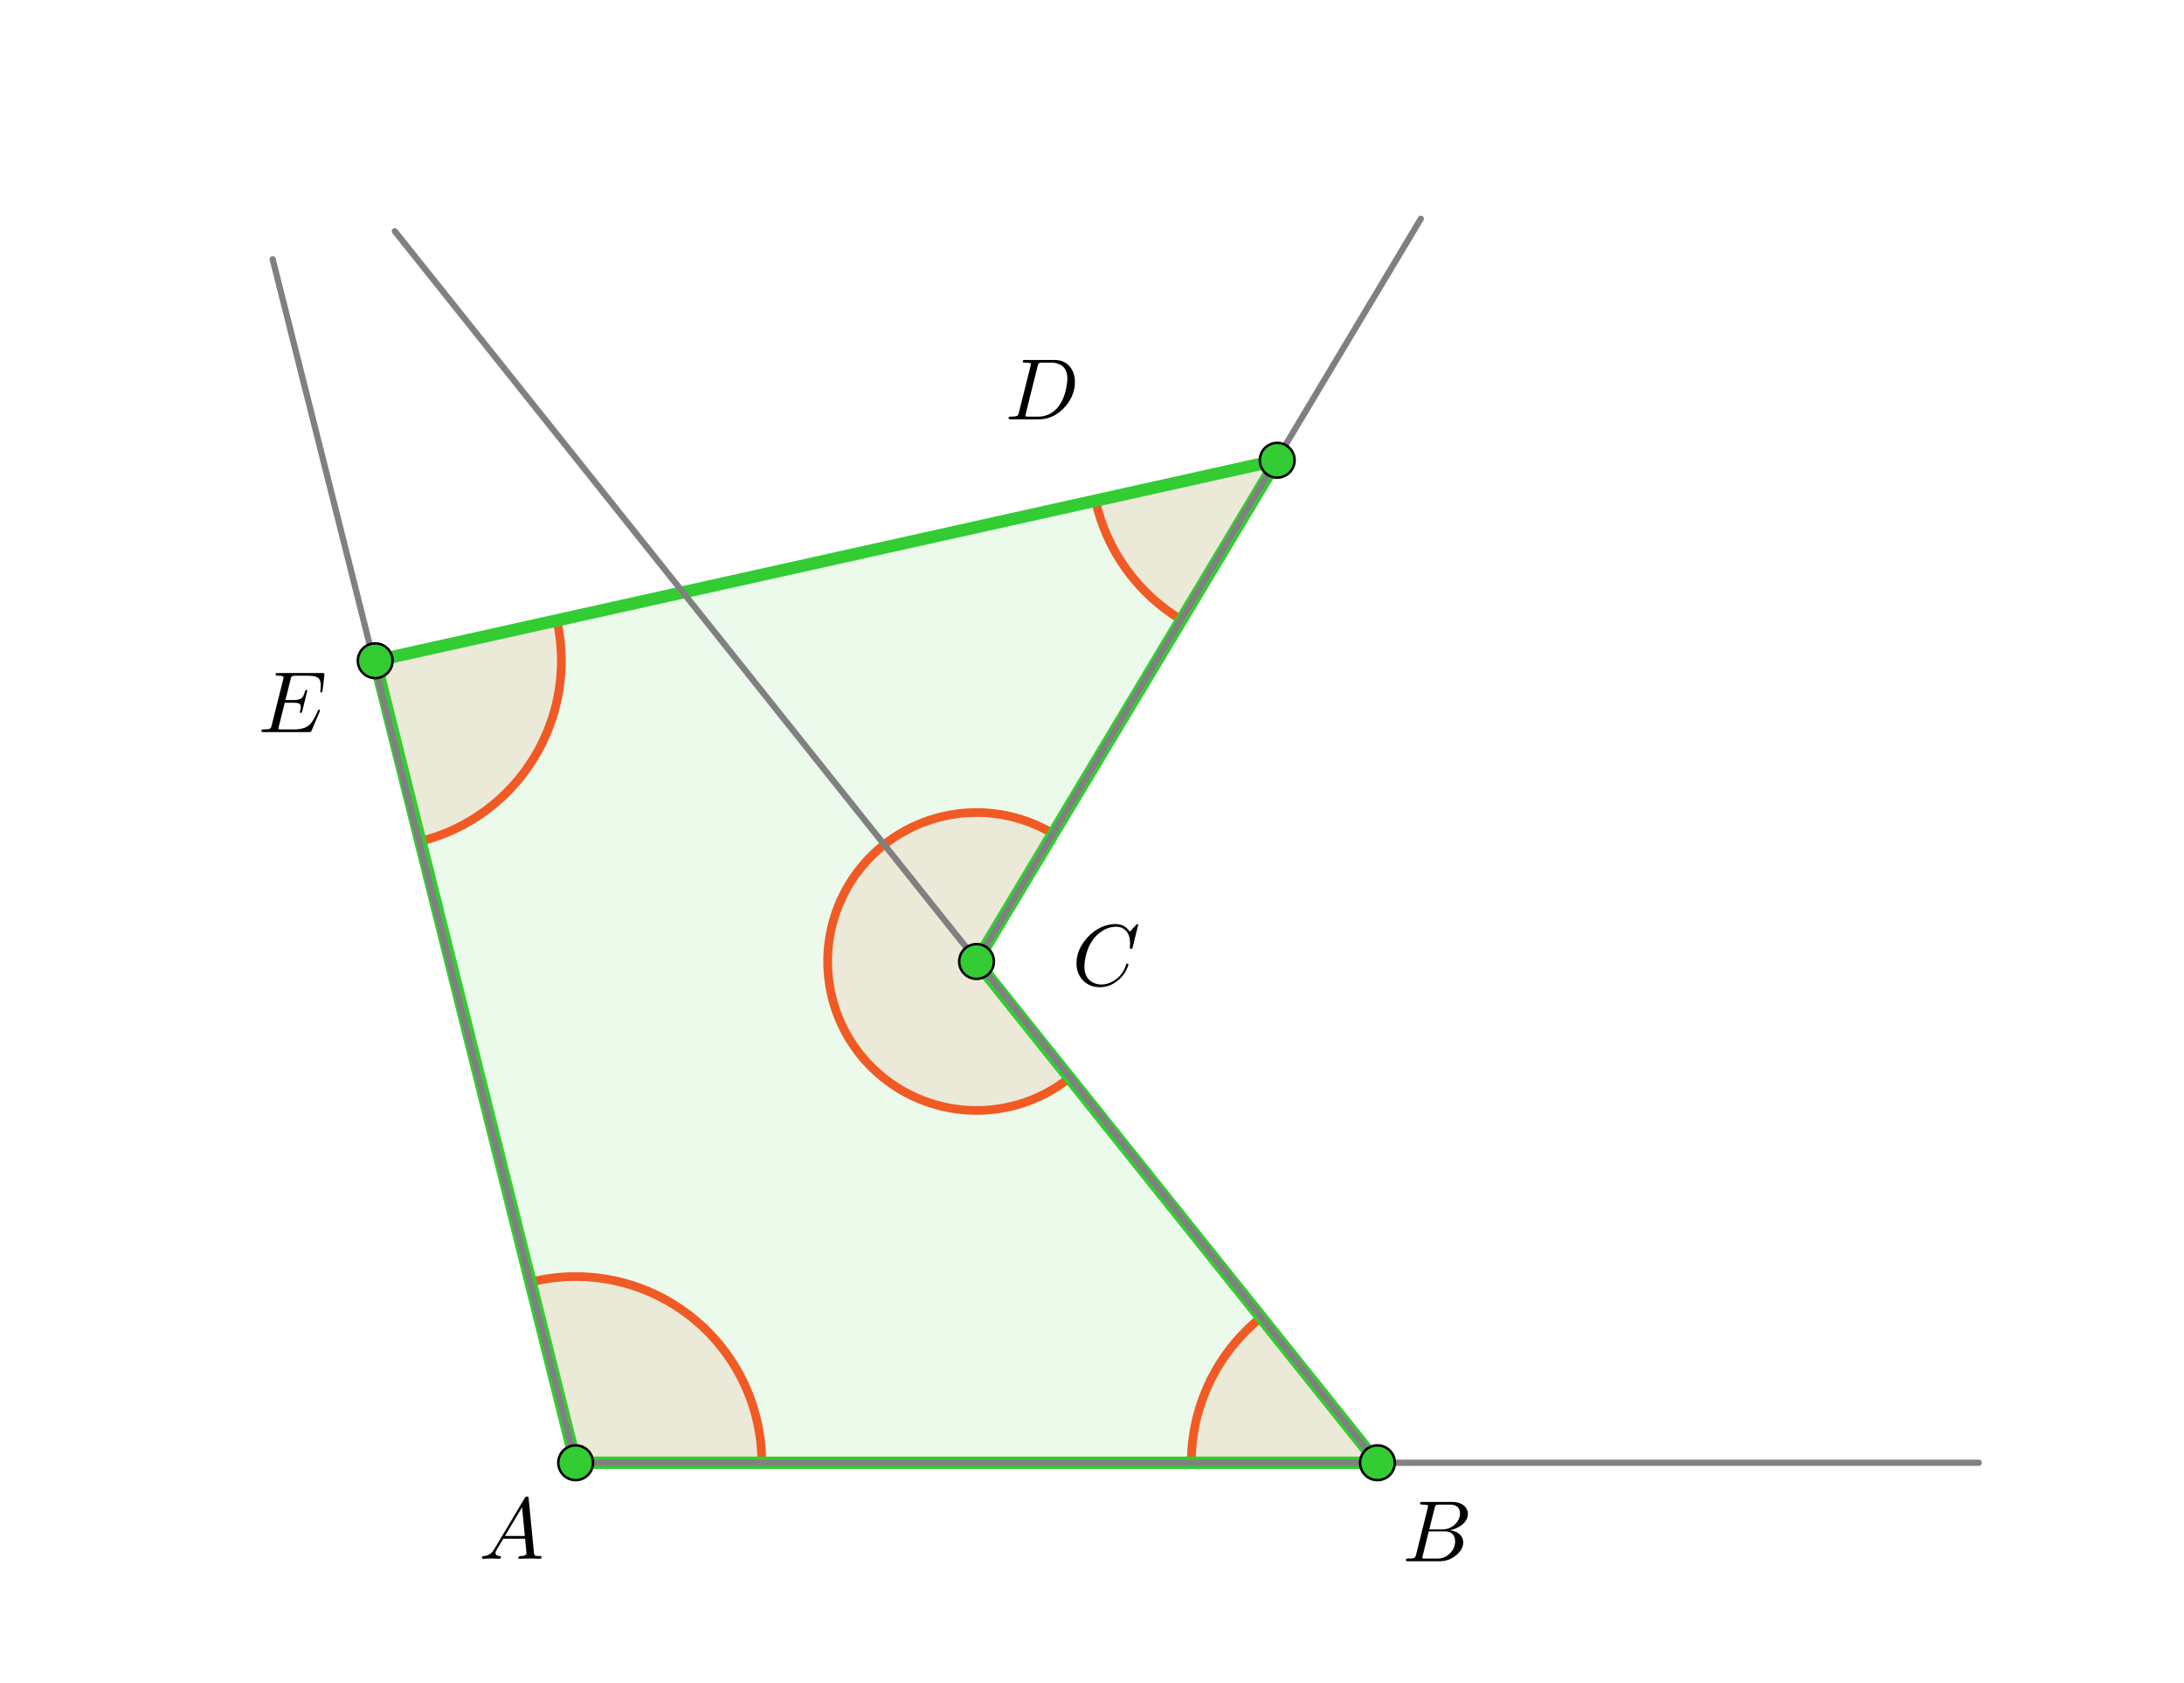 <?xml version="1.0"?>
<svg xmlns="http://www.w3.org/2000/svg" xmlns:xlink="http://www.w3.org/1999/xlink" version="1.1" viewBox="0 0 880 678" x="0" y="0"><rect x="0" y="0" width="880" height="678" fill="#333333" stroke="none"/><defs><clipPath id="JzAvFgblFTLS"><path fill="none" stroke="none" d=" M 0 0 L 880 0 L 880 678 L 0 678 L 0 0 Z"/></clipPath></defs><g transform="scale(1,1)" clip-path="url(#JzAvFgblFTLS)"><g><rect fill="rgb(255,255,255)" stroke="none" x="0" y="0" width="880" height="678" fill-opacity="1"/><path fill="rgb(51,204,51)" stroke="none" paint-order="stroke fill markers" fill-rule="evenodd" d=" M 231.948 589.231 L 555.015 589.231 L 393.482 387.314 L 514.632 185.397 L 151.182 266.164 Z" fill-opacity="0.098"/><path fill="rgb(241,90,36)" stroke="none" paint-order="stroke fill markers" d=" M 306.948 589.231 C 306.948 566.136 296.308 544.329 278.104 530.116 C 259.901 515.903 236.164 510.869 213.758 516.47 L 231.948 589.231 Z" fill-opacity="0.098"/><path fill="none" stroke="rgb(241,90,36)" paint-order="fill stroke markers" d=" M 306.948 589.231 C 306.948 566.136 296.308 544.329 278.104 530.116 C 259.901 515.903 236.164 510.869 213.758 516.47 L 231.948 589.231 Z" stroke-opacity="1" stroke-linecap="round" stroke-linejoin="round" stroke-miterlimit="10" stroke-width="3.5"/><path fill="rgb(241,90,36)" stroke="none" paint-order="stroke fill markers" d=" M 508.163 530.666 C 490.372 544.899 480.015 566.447 480.015 589.231 L 555.015 589.231 Z" fill-opacity="0.098"/><path fill="none" stroke="rgb(241,90,36)" paint-order="fill stroke markers" d=" M 508.163 530.666 C 490.372 544.899 480.015 566.447 480.015 589.231 L 555.015 589.231 Z" stroke-opacity="1" stroke-linecap="round" stroke-linejoin="round" stroke-miterlimit="10" stroke-width="3.5"/><path fill="rgb(241,90,36)" stroke="none" paint-order="stroke fill markers" d=" M 424.352 335.865 C 398.29 320.228 364.653 326.547 346.044 350.576 C 327.435 374.605 329.732 408.754 351.391 430.074 C 373.051 451.394 407.231 453.152 430.963 434.166 L 393.482 387.314 Z" fill-opacity="0.098"/><path fill="none" stroke="rgb(241,90,36)" paint-order="fill stroke markers" d=" M 424.352 335.865 C 398.29 320.228 364.653 326.547 346.044 350.576 C 327.435 374.605 329.732 408.754 351.391 430.074 C 373.051 451.394 407.231 453.152 430.963 434.166 L 393.482 387.314 Z" stroke-opacity="1" stroke-linecap="round" stroke-linejoin="round" stroke-miterlimit="10" stroke-width="3.5"/><path fill="rgb(241,90,36)" stroke="none" paint-order="stroke fill markers" d=" M 441.418 201.667 C 445.881 221.753 458.401 239.123 476.045 249.709 L 514.632 185.397 Z" fill-opacity="0.098"/><path fill="none" stroke="rgb(241,90,36)" paint-order="fill stroke markers" d=" M 441.418 201.667 C 445.881 221.753 458.401 239.123 476.045 249.709 L 514.632 185.397 Z" stroke-opacity="1" stroke-linecap="round" stroke-linejoin="round" stroke-miterlimit="10" stroke-width="3.5"/><path fill="rgb(241,90,36)" stroke="none" paint-order="stroke fill markers" d=" M 169.372 338.925 C 208.811 329.065 233.214 289.579 224.396 249.894 L 151.182 266.164 Z" fill-opacity="0.098"/><path fill="none" stroke="rgb(241,90,36)" paint-order="fill stroke markers" d=" M 169.372 338.925 C 208.811 329.065 233.214 289.579 224.396 249.894 L 151.182 266.164 Z" stroke-opacity="1" stroke-linecap="round" stroke-linejoin="round" stroke-miterlimit="10" stroke-width="3.5"/><path fill="none" stroke="rgb(51,204,51)" paint-order="fill stroke markers" d=" M 231.948 589.231 L 555.015 589.231" stroke-opacity="1" stroke-linecap="round" stroke-linejoin="round" stroke-miterlimit="10" stroke-width="5"/><path fill="none" stroke="rgb(51,204,51)" paint-order="fill stroke markers" d=" M 555.015 589.231 L 393.482 387.314" stroke-opacity="1" stroke-linecap="round" stroke-linejoin="round" stroke-miterlimit="10" stroke-width="5"/><path fill="none" stroke="rgb(51,204,51)" paint-order="fill stroke markers" d=" M 393.482 387.314 L 514.632 185.397" stroke-opacity="1" stroke-linecap="round" stroke-linejoin="round" stroke-miterlimit="10" stroke-width="5"/><path fill="none" stroke="rgb(51,204,51)" paint-order="fill stroke markers" d=" M 514.632 185.397 L 151.182 266.164" stroke-opacity="1" stroke-linecap="round" stroke-linejoin="round" stroke-miterlimit="10" stroke-width="5"/><path fill="none" stroke="rgb(51,204,51)" paint-order="fill stroke markers" d=" M 151.182 266.164 L 231.948 589.231" stroke-opacity="1" stroke-linecap="round" stroke-linejoin="round" stroke-miterlimit="10" stroke-width="5"/><path fill="none" stroke="rgb(128,128,128)" paint-order="fill stroke markers" d=" M 231.948 589.231 L 797.315 589.231" stroke-opacity="1" stroke-linecap="round" stroke-linejoin="round" stroke-miterlimit="10" stroke-width="2.5"/><path fill="none" stroke="rgb(128,128,128)" paint-order="fill stroke markers" d=" M 555.015 589.231 L 159.084 93.143" stroke-opacity="1" stroke-linecap="round" stroke-linejoin="round" stroke-miterlimit="10" stroke-width="2.5"/><path fill="none" stroke="rgb(128,128,128)" paint-order="fill stroke markers" d=" M 231.948 589.231 L 109.864 104.442" stroke-opacity="1" stroke-linecap="round" stroke-linejoin="round" stroke-miterlimit="10" stroke-width="2.5"/><path fill="none" stroke="rgb(128,128,128)" paint-order="fill stroke markers" d=" M 393.482 387.314 L 572.49 88.126" stroke-opacity="1" stroke-linecap="round" stroke-linejoin="round" stroke-miterlimit="10" stroke-width="2.5"/><path fill="rgb(51,204,51)" stroke="none" paint-order="stroke fill markers" d=" M 238.948 589.231 C 238.948 593.097 235.814 596.231 231.948 596.231 C 228.082 596.231 224.948 593.097 224.948 589.231 C 224.948 585.365 228.082 582.231 231.948 582.231 C 235.814 582.231 238.948 585.365 238.948 589.231 Z" fill-opacity="1"/><path fill="none" stroke="rgb(0,0,0)" paint-order="fill stroke markers" d=" M 238.948 589.231 C 238.948 593.097 235.814 596.231 231.948 596.231 C 228.082 596.231 224.948 593.097 224.948 589.231 C 224.948 585.365 228.082 582.231 231.948 582.231 C 235.814 582.231 238.948 585.365 238.948 589.231 Z" stroke-opacity="1" stroke-linecap="round" stroke-linejoin="round" stroke-miterlimit="10"/><path fill="rgb(51,204,51)" stroke="none" paint-order="stroke fill markers" d=" M 562.015 589.231 C 562.015 593.097 558.881 596.231 555.015 596.231 C 551.149 596.231 548.015 593.097 548.015 589.231 C 548.015 585.365 551.149 582.231 555.015 582.231 C 558.881 582.231 562.015 585.365 562.015 589.231 Z" fill-opacity="1"/><path fill="none" stroke="rgb(0,0,0)" paint-order="fill stroke markers" d=" M 562.015 589.231 C 562.015 593.097 558.881 596.231 555.015 596.231 C 551.149 596.231 548.015 593.097 548.015 589.231 C 548.015 585.365 551.149 582.231 555.015 582.231 C 558.881 582.231 562.015 585.365 562.015 589.231 Z" stroke-opacity="1" stroke-linecap="round" stroke-linejoin="round" stroke-miterlimit="10"/><path fill="rgb(51,204,51)" stroke="none" paint-order="stroke fill markers" d=" M 400.482 387.314 C 400.482 391.18 397.348 394.314 393.482 394.314 C 389.616 394.314 386.482 391.18 386.482 387.314 C 386.482 383.448 389.616 380.314 393.482 380.314 C 397.348 380.314 400.482 383.448 400.482 387.314 Z" fill-opacity="1"/><path fill="none" stroke="rgb(0,0,0)" paint-order="fill stroke markers" d=" M 400.482 387.314 C 400.482 391.18 397.348 394.314 393.482 394.314 C 389.616 394.314 386.482 391.18 386.482 387.314 C 386.482 383.448 389.616 380.314 393.482 380.314 C 397.348 380.314 400.482 383.448 400.482 387.314 Z" stroke-opacity="1" stroke-linecap="round" stroke-linejoin="round" stroke-miterlimit="10"/><path fill="rgb(51,204,51)" stroke="none" paint-order="stroke fill markers" d=" M 521.632 185.397 C 521.632 189.263 518.498 192.397 514.632 192.397 C 510.766 192.397 507.632 189.263 507.632 185.397 C 507.632 181.531 510.766 178.397 514.632 178.397 C 518.498 178.397 521.632 181.531 521.632 185.397 Z" fill-opacity="1"/><path fill="none" stroke="rgb(0,0,0)" paint-order="fill stroke markers" d=" M 521.632 185.397 C 521.632 189.263 518.498 192.397 514.632 192.397 C 510.766 192.397 507.632 189.263 507.632 185.397 C 507.632 181.531 510.766 178.397 514.632 178.397 C 518.498 178.397 521.632 181.531 521.632 185.397 Z" stroke-opacity="1" stroke-linecap="round" stroke-linejoin="round" stroke-miterlimit="10"/><path fill="rgb(51,204,51)" stroke="none" paint-order="stroke fill markers" d=" M 158.182 266.164 C 158.182 270.03 155.048 273.164 151.182 273.164 C 147.316 273.164 144.182 270.03 144.182 266.164 C 144.182 262.298 147.316 259.164 151.182 259.164 C 155.048 259.164 158.182 262.298 158.182 266.164 Z" fill-opacity="1"/><path fill="none" stroke="rgb(0,0,0)" paint-order="fill stroke markers" d=" M 158.182 266.164 C 158.182 270.03 155.048 273.164 151.182 273.164 C 147.316 273.164 144.182 270.03 144.182 266.164 C 144.182 262.298 147.316 259.164 151.182 259.164 C 155.048 259.164 158.182 262.298 158.182 266.164 Z" stroke-opacity="1" stroke-linecap="round" stroke-linejoin="round" stroke-miterlimit="10"/><g transform="scale(35,35)"><g transform="translate(5.514,17.94)"><path fill="rgb(0,0,0)" stroke="none" paint-order="stroke fill markers" d=" M 0.179 -0.115 L 0.527 -0.699 Q 0.537 -0.715 0.553 -0.716 Q 0.568 -0.716 0.57 -0.706 Q 0.571 -0.703 0.572 -0.692 L 0.633 -0.067 Q 0.636 -0.042 0.645 -0.037 L 0.646 -0.037 L 0.646 -0.037 L 0.646 -0.037 L 0.646 -0.037 L 0.646 -0.036 Q 0.658 -0.031 0.698 -0.031 Q 0.72 -0.031 0.721 -0.02 Q 0.721 0 0.703 0 L 0.591 -0.003 L 0.59 -0.003 L 0.466 0 L 0.465 0 Q 0.451 0 0.451 -0.011 Q 0.459 -0.03 0.475 -0.031 Q 0.547 -0.031 0.547 -0.064 Q 0.547 -0.063 0.531 -0.231 L 0.28 -0.231 L 0.204 -0.103 Q 0.19 -0.078 0.19 -0.066 Q 0.19 -0.035 0.237 -0.031 Q 0.253 -0.031 0.253 -0.019 Q 0.253 0 0.234 0 L 0.138 -0.003 L 0.134 -0.003 L 0.05 0 L 0.048 0 Q 0.035 0 0.035 -0.011 Q 0.035 -0.029 0.05 -0.03 L 0.05 -0.031 L 0.056 -0.031 Q 0.119 -0.035 0.159 -0.085 Q 0.169 -0.098 0.179 -0.115 M 0.299 -0.262 L 0.528 -0.262 L 0.496 -0.592 L 0.299 -0.262 Z"/></g></g><g transform="scale(35,35)"><g transform="translate(16.143,17.969)"><path fill="rgb(0,0,0)" stroke="none" paint-order="stroke fill markers" d=" M 0.16 -0.078 L 0.294 -0.615 Q 0.298 -0.631 0.298 -0.634 Q 0.298 -0.646 0.282 -0.649 L 0.281 -0.649 L 0.28 -0.649 Q 0.277 -0.649 0.271 -0.65 Q 0.254 -0.652 0.233 -0.652 Q 0.207 -0.652 0.205 -0.663 Q 0.205 -0.681 0.22 -0.683 L 0.221 -0.683 L 0.222 -0.683 L 0.234 -0.683 L 0.57 -0.683 Q 0.685 -0.683 0.734 -0.615 Q 0.756 -0.583 0.756 -0.545 Q 0.756 -0.464 0.666 -0.404 Q 0.665 -0.404 0.664 -0.403 Q 0.611 -0.369 0.547 -0.357 Q 0.649 -0.345 0.687 -0.277 Q 0.702 -0.249 0.702 -0.216 Q 0.702 -0.143 0.632 -0.079 L 0.631 -0.078 Q 0.545 0 0.426 0 L 0.069 0 Q 0.044 0 0.042 -0.011 Q 0.042 -0.029 0.057 -0.031 L 0.069 -0.031 Q 0.134 -0.031 0.147 -0.045 Q 0.153 -0.052 0.159 -0.073 Q 0.159 -0.074 0.16 -0.078 M 0.311 -0.366 L 0.457 -0.366 Q 0.556 -0.366 0.62 -0.438 Q 0.665 -0.489 0.665 -0.549 Q 0.665 -0.622 0.605 -0.644 Q 0.584 -0.652 0.556 -0.652 L 0.427 -0.652 Q 0.391 -0.652 0.383 -0.642 L 0.383 -0.642 L 0.383 -0.641 L 0.382 -0.641 L 0.382 -0.64 Q 0.378 -0.634 0.373 -0.614 L 0.311 -0.366 M 0.266 -0.031 L 0.402 -0.031 Q 0.498 -0.031 0.561 -0.103 Q 0.609 -0.159 0.609 -0.227 Q 0.609 -0.3 0.557 -0.33 Q 0.531 -0.344 0.494 -0.344 L 0.305 -0.344 L 0.236 -0.065 Q 0.231 -0.047 0.231 -0.042 Q 0.231 -0.034 0.24 -0.032 L 0.24 -0.032 L 0.24 -0.032 L 0.244 -0.032 Q 0.25 -0.031 0.266 -0.031 Z"/></g></g><g transform="scale(35,35)"><g transform="translate(12.343,11.34)"><path fill="rgb(0,0,0)" stroke="none" paint-order="stroke fill markers" d=" M 0.76 -0.695 L 0.697 -0.44 Q 0.692 -0.422 0.687 -0.421 L 0.686 -0.42 L 0.679 -0.42 Q 0.664 -0.42 0.664 -0.43 L 0.667 -0.479 L 0.667 -0.481 Q 0.667 -0.605 0.589 -0.652 L 0.588 -0.653 Q 0.553 -0.674 0.506 -0.674 Q 0.4 -0.674 0.305 -0.595 Q 0.281 -0.576 0.262 -0.553 Q 0.167 -0.442 0.145 -0.271 Q 0.141 -0.24 0.141 -0.217 Q 0.141 -0.077 0.247 -0.028 Q 0.288 -0.009 0.337 -0.009 Q 0.431 -0.009 0.521 -0.082 Q 0.591 -0.141 0.622 -0.24 Q 0.624 -0.25 0.635 -0.25 Q 0.647 -0.25 0.647 -0.24 Q 0.647 -0.222 0.624 -0.176 Q 0.593 -0.113 0.537 -0.064 Q 0.438 0.022 0.321 0.022 Q 0.193 0.022 0.116 -0.066 Q 0.05 -0.141 0.05 -0.252 Q 0.05 -0.401 0.159 -0.531 Q 0.26 -0.652 0.398 -0.691 Q 0.449 -0.705 0.498 -0.705 Q 0.607 -0.705 0.664 -0.616 L 0.734 -0.693 Q 0.746 -0.705 0.749 -0.705 Q 0.76 -0.705 0.76 -0.695 Z"/></g></g><g transform="scale(35,35)"><g transform="translate(11.571,4.826)"><path fill="rgb(0,0,0)" stroke="none" paint-order="stroke fill markers" d=" M 0.159 -0.078 L 0.159 -0.078 L 0.293 -0.615 Q 0.297 -0.631 0.297 -0.634 Q 0.297 -0.646 0.281 -0.649 L 0.28 -0.649 L 0.28 -0.649 Q 0.278 -0.65 0.275 -0.65 Q 0.251 -0.652 0.232 -0.652 Q 0.206 -0.652 0.204 -0.66 Q 0.203 -0.662 0.203 -0.664 Q 0.203 -0.681 0.22 -0.683 L 0.22 -0.683 L 0.233 -0.683 L 0.569 -0.683 Q 0.699 -0.683 0.763 -0.582 Q 0.804 -0.518 0.804 -0.43 Q 0.804 -0.285 0.703 -0.159 Q 0.607 -0.042 0.477 -0.01 Q 0.438 0 0.399 0 L 0.068 0 Q 0.043 0 0.041 -0.008 Q 0.04 -0.009 0.04 -0.012 Q 0.04 -0.029 0.056 -0.031 L 0.068 -0.031 Q 0.133 -0.031 0.146 -0.045 Q 0.152 -0.052 0.158 -0.073 Q 0.158 -0.074 0.159 -0.078 M 0.375 -0.614 L 0.238 -0.065 Q 0.233 -0.047 0.233 -0.042 Q 0.233 -0.034 0.242 -0.032 L 0.242 -0.032 L 0.242 -0.032 L 0.246 -0.032 Q 0.252 -0.031 0.268 -0.031 L 0.381 -0.031 Q 0.505 -0.031 0.595 -0.124 Q 0.604 -0.134 0.612 -0.144 Q 0.692 -0.248 0.713 -0.416 Q 0.717 -0.447 0.717 -0.467 Q 0.717 -0.601 0.612 -0.639 Q 0.578 -0.652 0.536 -0.652 L 0.429 -0.652 Q 0.393 -0.652 0.385 -0.642 L 0.385 -0.642 L 0.385 -0.641 L 0.384 -0.641 L 0.384 -0.64 Q 0.38 -0.634 0.375 -0.614 Z"/></g></g><g transform="scale(35,35)"><g transform="translate(2.971,8.426)"><path fill="rgb(0,0,0)" stroke="none" paint-order="stroke fill markers" d=" M 0.708 -0.233 L 0.708 -0.233 L 0.616 -0.017 Q 0.61 -0.003 0.602 -0.001 L 0.602 -0.001 L 0.601 -0.001 Q 0.597 0 0.585 0 L 0.066 0 Q 0.041 0 0.039 -0.008 Q 0.038 -0.009 0.038 -0.012 Q 0.038 -0.029 0.054 -0.031 L 0.066 -0.031 Q 0.131 -0.031 0.144 -0.045 Q 0.15 -0.052 0.156 -0.073 Q 0.156 -0.074 0.157 -0.078 L 0.289 -0.607 Q 0.294 -0.625 0.294 -0.631 Q 0.294 -0.648 0.248 -0.649 L 0.247 -0.649 L 0.229 -0.649 Q 0.203 -0.649 0.201 -0.66 Q 0.201 -0.678 0.217 -0.68 L 0.231 -0.68 L 0.736 -0.68 Q 0.76 -0.68 0.762 -0.673 L 0.763 -0.673 Q 0.765 -0.667 0.763 -0.653 L 0.743 -0.48 Q 0.736 -0.457 0.729 -0.455 Q 0.717 -0.455 0.717 -0.467 L 0.718 -0.484 L 0.718 -0.485 Q 0.722 -0.512 0.722 -0.538 Q 0.722 -0.608 0.683 -0.63 Q 0.65 -0.649 0.57 -0.649 L 0.429 -0.649 Q 0.392 -0.649 0.385 -0.638 L 0.384 -0.638 L 0.384 -0.637 Q 0.381 -0.633 0.379 -0.625 L 0.379 -0.624 L 0.378 -0.623 Q 0.377 -0.619 0.375 -0.61 L 0.315 -0.369 L 0.409 -0.369 Q 0.485 -0.369 0.51 -0.399 Q 0.526 -0.418 0.54 -0.468 Q 0.544 -0.485 0.554 -0.486 Q 0.566 -0.486 0.566 -0.475 L 0.509 -0.241 Q 0.504 -0.222 0.494 -0.221 Q 0.481 -0.221 0.481 -0.232 Q 0.481 -0.236 0.484 -0.243 Q 0.491 -0.273 0.491 -0.292 Q 0.491 -0.319 0.476 -0.327 Q 0.457 -0.338 0.406 -0.338 L 0.307 -0.338 L 0.239 -0.065 Q 0.234 -0.047 0.234 -0.042 Q 0.234 -0.034 0.243 -0.032 L 0.243 -0.032 L 0.243 -0.032 L 0.247 -0.032 Q 0.253 -0.031 0.269 -0.031 L 0.415 -0.031 Q 0.537 -0.031 0.595 -0.087 Q 0.633 -0.123 0.678 -0.222 Q 0.682 -0.233 0.688 -0.246 Q 0.692 -0.258 0.701 -0.258 Q 0.713 -0.258 0.713 -0.247 Q 0.713 -0.246 0.708 -0.233 Z"/></g></g></g></g></svg>
